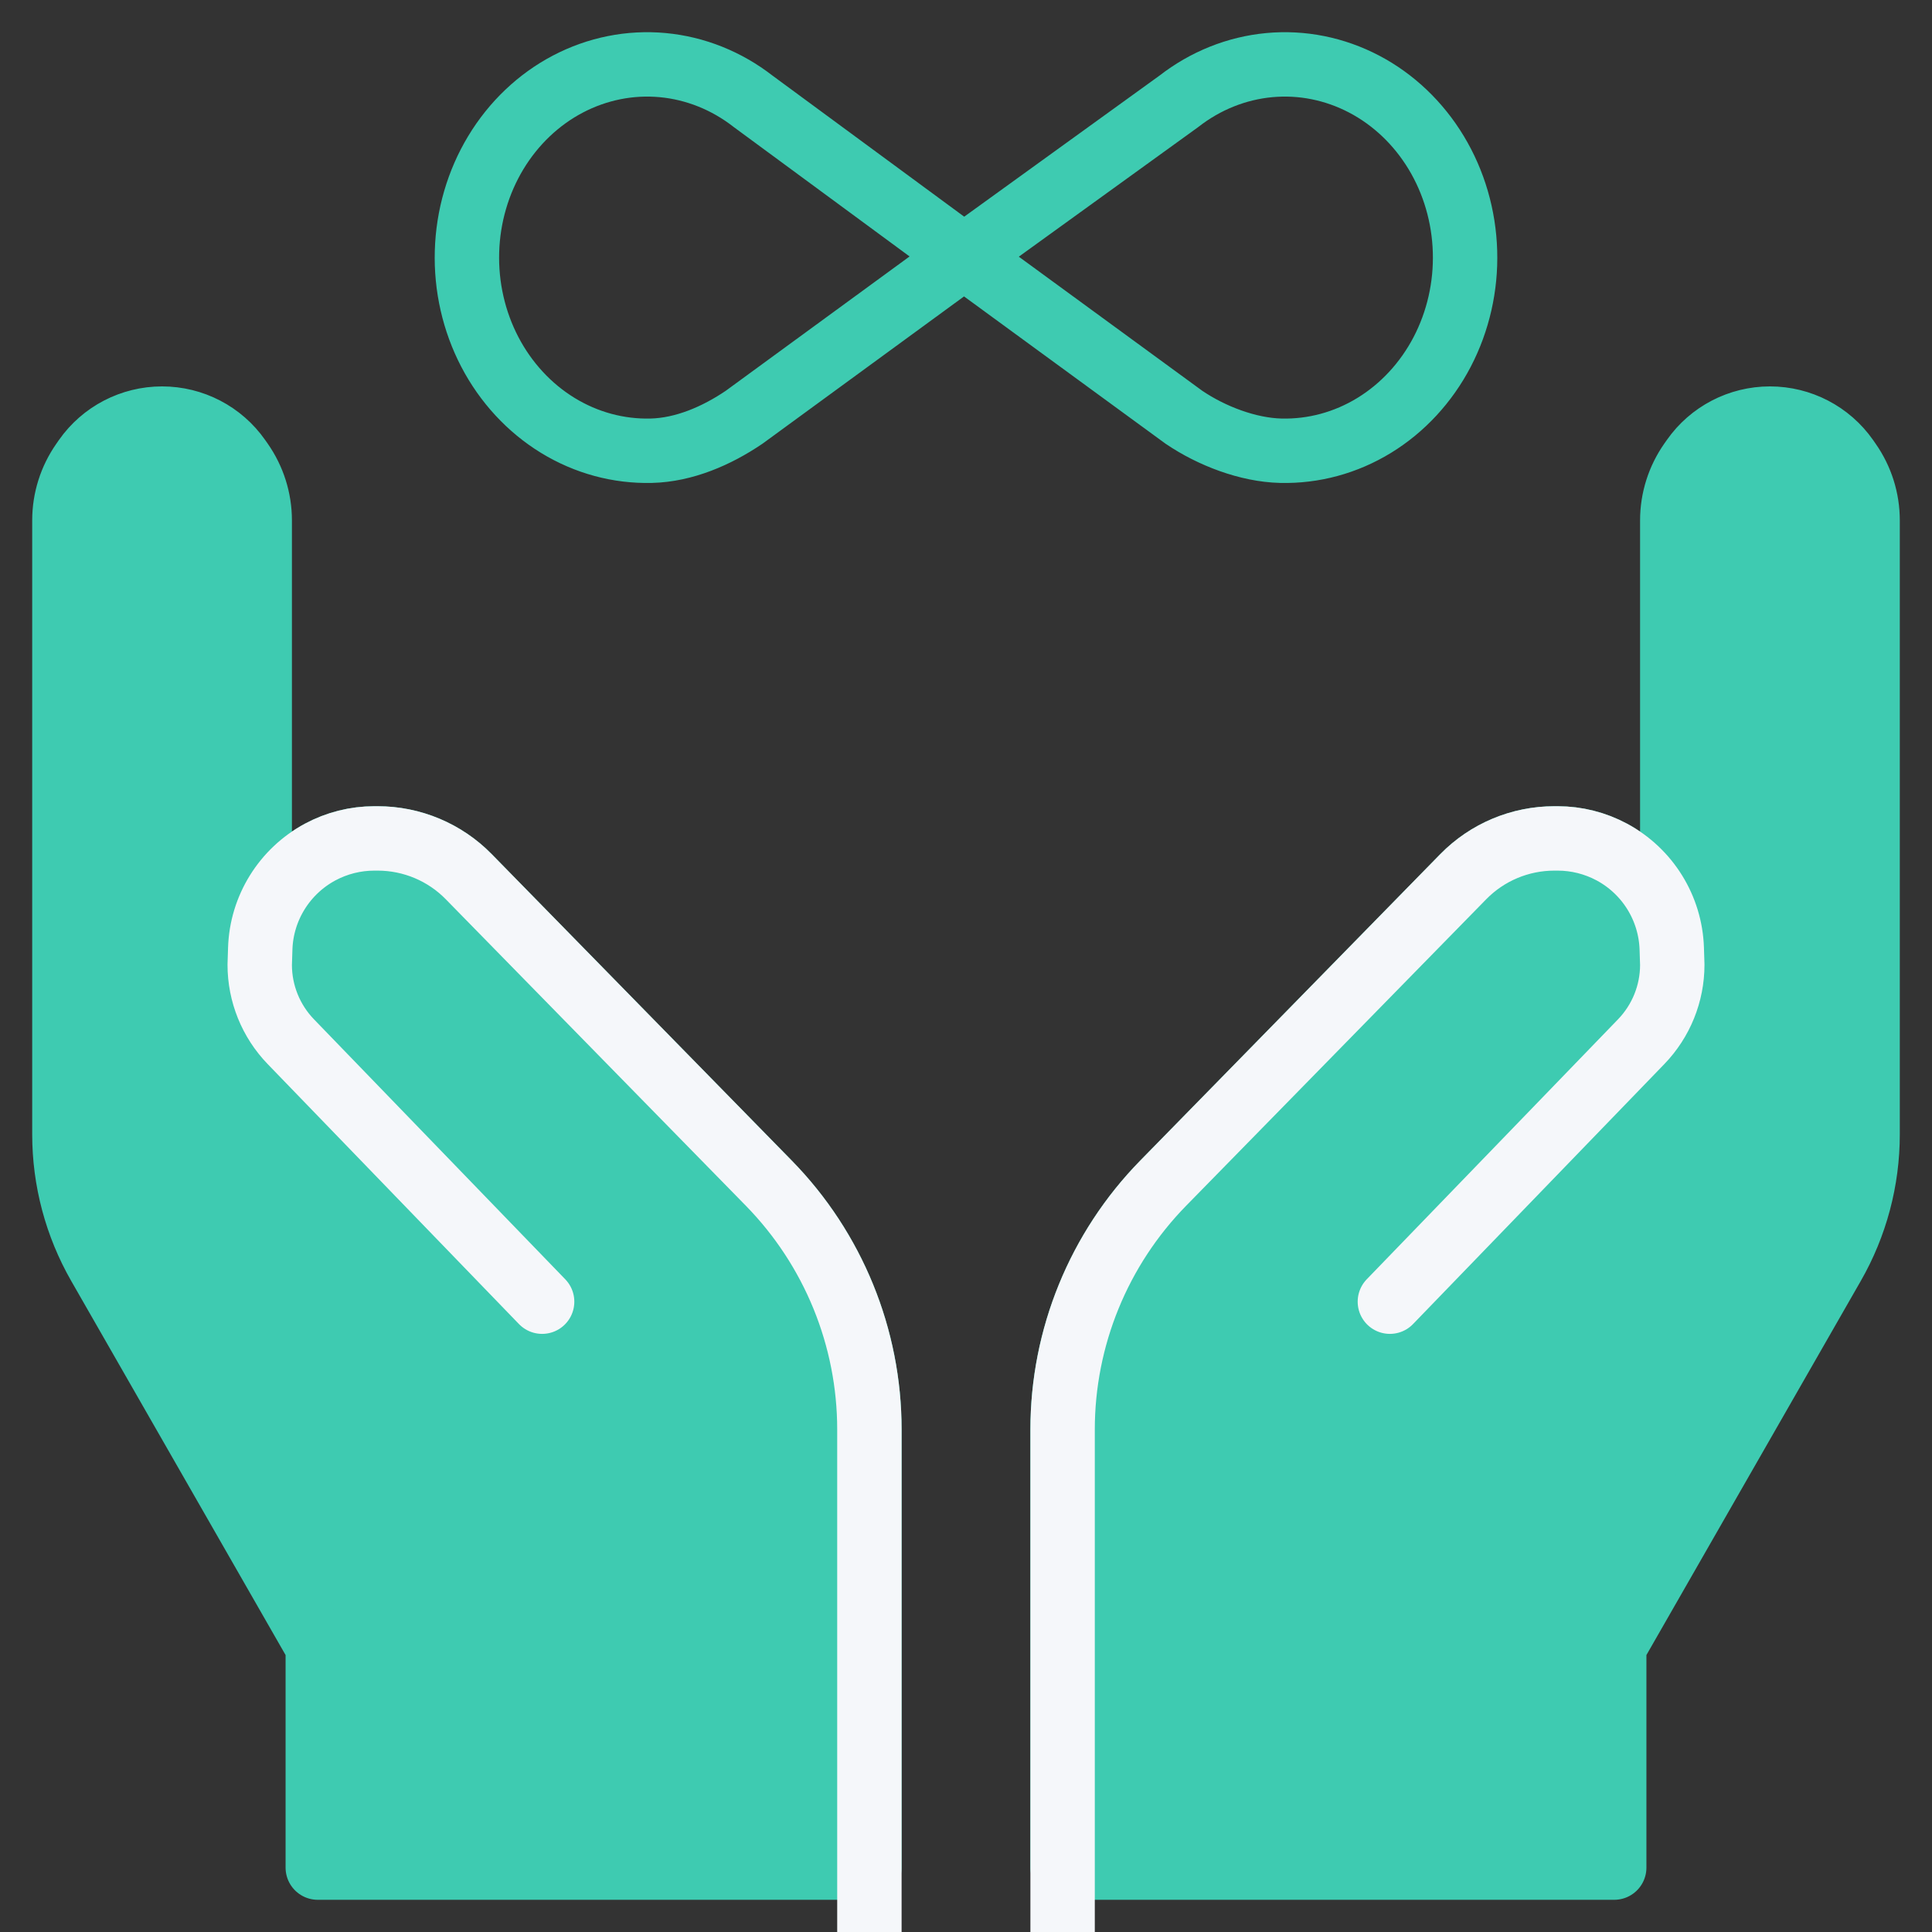 <svg width="60" height="60" viewBox="0 0 60 60" fill="none" xmlns="http://www.w3.org/2000/svg">
<rect x="0" y="0" width="60" height="60" fill="#333333" stroke="none"/>
<g clip-path="url(#clip0_39_391)">
<path d="M36.125 36.743L45.443 27.226C46.187 26.466 47.207 26.038 48.272 26.038H48.375C48.963 26.038 49.541 26.184 50.059 26.462C51.169 27.06 51.877 28.202 51.918 29.46L51.934 29.962V16.16C51.934 15.513 52.134 14.882 52.505 14.351L52.583 14.24C53.127 13.463 54.017 13 54.967 13C55.917 13 56.808 13.463 57.352 14.24L57.429 14.351C57.801 14.882 58 15.513 58 16.16V35.23C58 36.652 57.628 38.05 56.92 39.285L50.131 51.133V58H33V44.396C33 41.536 34.122 38.789 36.125 36.743Z" fill="#3ECBB1"/>
<path d="M14.557 27.226L23.875 36.743C25.878 38.789 27 41.536 27 44.396V58H9.869V51.133L3.08 39.285C2.372 38.05 2 36.652 2 35.23V16.16C2 15.513 2.199 14.882 2.571 14.351L2.648 14.24C3.192 13.463 4.083 13 5.033 13C5.983 13 6.873 13.463 7.417 14.24L7.495 14.351C7.866 14.882 8.066 15.513 8.066 16.16V29.962L8.082 29.46C8.123 28.202 8.831 27.06 9.941 26.462C10.459 26.184 11.037 26.038 11.625 26.038H11.728C12.793 26.038 13.813 26.466 14.557 27.226Z" fill="#3ECBB1"/>
<path d="M43.164 40.425L50.967 32.352C51.588 31.71 51.934 30.853 51.934 29.962M51.934 29.962L51.918 29.46C51.877 28.202 51.169 27.06 50.059 26.462C49.541 26.184 48.963 26.038 48.375 26.038H48.272C47.207 26.038 46.187 26.466 45.443 27.226L36.125 36.743C34.122 38.789 33 41.536 33 44.396V58H50.131V51.133L56.92 39.285C57.628 38.05 58 36.652 58 35.23V16.16C58 15.513 57.801 14.882 57.429 14.351L57.352 14.24C56.808 13.463 55.917 13 54.967 13C54.017 13 53.127 13.463 52.583 14.24L52.505 14.351C52.134 14.882 51.934 15.513 51.934 16.16V29.962ZM16.836 40.425L9.033 32.352C8.412 31.71 8.066 30.853 8.066 29.962M8.066 29.962L8.082 29.46C8.123 28.202 8.831 27.06 9.941 26.462C10.459 26.184 11.037 26.038 11.625 26.038H11.728C12.793 26.038 13.813 26.466 14.557 27.226L23.875 36.743C25.878 38.789 27 41.536 27 44.396V58H9.869V51.133L3.08 39.285C2.372 38.05 2 36.652 2 35.23V16.16C2 15.513 2.199 14.882 2.571 14.351L2.648 14.24C3.192 13.463 4.083 13 5.033 13C5.983 13 6.873 13.463 7.417 14.24L7.495 14.351C7.866 14.882 8.066 15.513 8.066 16.16V29.962ZM29.939 7.967L36.612 3.146C37.435 2.505 38.405 2.117 39.419 2.022C40.432 1.928 41.45 2.132 42.364 2.611C43.277 3.09 44.052 3.828 44.604 4.743C45.156 5.659 45.465 6.719 45.497 7.809C45.53 8.899 45.284 9.977 44.788 10.929C44.291 11.88 43.562 12.669 42.679 13.21C41.796 13.751 40.792 14.023 39.775 13.998C38.758 13.973 37.625 13.54 36.766 12.957L29.939 7.967ZM29.939 7.967L23.111 12.957C22.252 13.54 21.242 13.973 20.225 13.998C19.208 14.023 18.204 13.751 17.321 13.21C16.438 12.669 15.709 11.88 15.212 10.929C14.716 9.977 14.47 8.899 14.503 7.809C14.535 6.719 14.844 5.659 15.396 4.743C15.948 3.828 16.723 3.09 17.636 2.611C18.55 2.132 19.568 1.928 20.581 2.022C21.595 2.117 22.565 2.505 23.388 3.146L29.939 7.967Z" stroke="#3ECBB1" stroke-width="2" stroke-linecap="round" stroke-linejoin="round"/>
<path d="M43.164 40.425L50.967 32.352C51.588 31.71 51.934 30.853 51.934 29.962L51.918 29.46C51.877 28.202 51.169 27.06 50.059 26.462C49.541 26.184 48.963 26.038 48.375 26.038H48.272C47.207 26.038 46.187 26.466 45.443 27.226L36.125 36.743C34.122 38.789 33 41.536 33 44.396V60M16.836 40.425L9.033 32.352C8.412 31.71 8.066 30.853 8.066 29.962L8.082 29.46C8.122 28.202 8.831 27.06 9.941 26.462C10.459 26.184 11.037 26.038 11.625 26.038H11.728C12.793 26.038 13.813 26.466 14.557 27.226L23.875 36.743C25.878 38.789 27 41.536 27 44.396V60" stroke="#F5F7FA" stroke-width="2" stroke-linecap="round" stroke-linejoin="round"/>
</g>
<defs>
<clipPath id="clip0_39_391">
<rect width="60" height="60" fill="white"/>
</clipPath>
</defs>
</svg>
